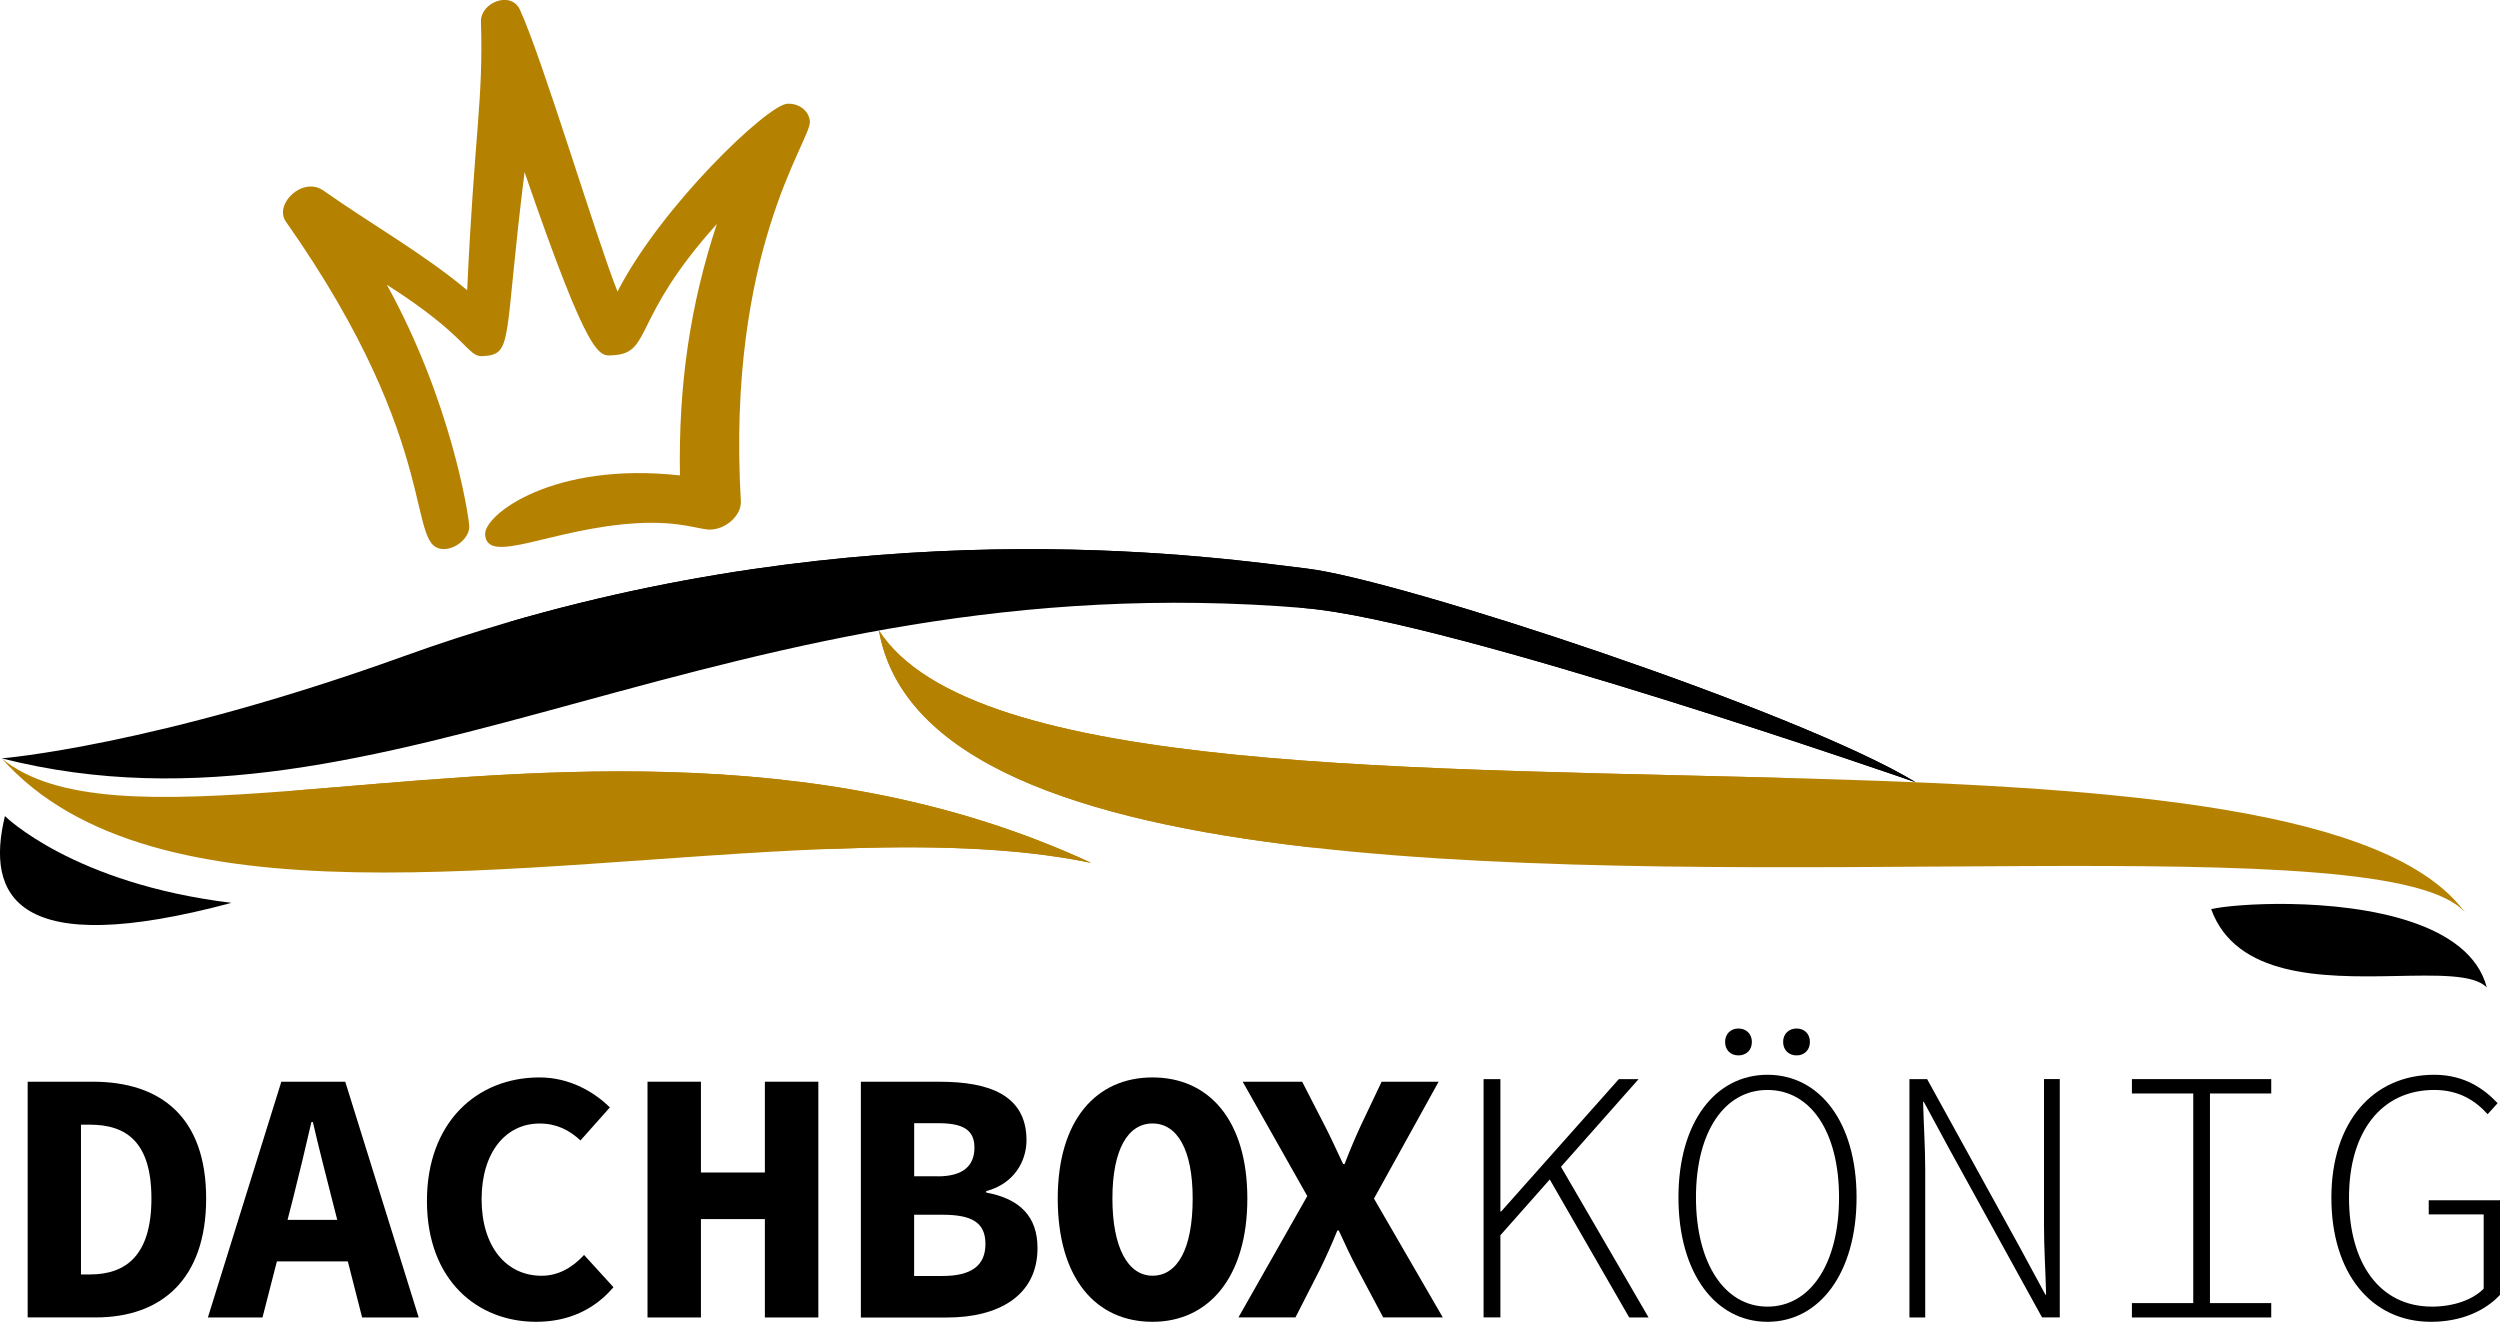 <?xml version="1.0" encoding="UTF-8"?> <svg xmlns="http://www.w3.org/2000/svg" id="Ebene_1" data-name="Ebene 1" viewBox="0 0 460.96 243.72"><defs><style> .cls-1 { fill: #b58100; } </style></defs><path d="M16.56,234.99c6.76,0,11.36-3.61,11.36-14.01s-4.6-13.61-11.36-13.61h-1.63v27.62h1.63Zm-11.46-35.54h12.01c12.61,0,20.9,6.6,20.9,21.53s-8.29,21.93-20.35,21.93H5.1v-43.46Z"></path><path d="M47.29,224.92h20.8v7.66h-20.8v-7.66Zm4.58-25.46h11.79l13.54,43.46h-10.43l-5.61-22.01c-1.1-4.34-2.42-9.43-3.47-14.02h-.27c-1.06,4.59-2.27,9.68-3.37,14.02l-5.65,22.01h-10.07l13.54-43.46Z"></path><path d="M78.72,221.43c0-14.41,9.12-22.77,20.76-22.77,5.51,0,10.03,2.63,12.97,5.53l-5.42,6.09c-2.07-1.92-4.41-3.12-7.55-3.12-6.17,0-10.68,5.24-10.68,13.95s4.51,14.12,11.06,14.12c3.13,0,5.72-1.54,7.83-3.84l5.42,5.95c-3.55,4.19-8.41,6.38-14.26,6.38-10.81,0-20.13-7.63-20.13-22.29"></path><polygon points="119.39 199.45 129.24 199.45 129.24 216.19 141.03 216.19 141.03 199.45 150.89 199.45 150.89 242.92 141.03 242.92 141.03 224.78 129.24 224.78 129.24 242.92 119.39 242.92 119.39 199.45"></polygon><path d="M173.79,235.27c5.35,0,7.91-1.94,7.91-5.9s-2.5-5.39-7.91-5.39h-5.24v11.29h5.24Zm-.89-18.37c4.77,0,6.77-2.01,6.77-5.3s-2.12-4.5-6.69-4.5h-4.42v9.79h4.35Zm-14.17-17.44h14.62c9.03,0,15.92,2.47,15.92,10.77,0,3.9-2.32,8.06-7.43,9.39v.27c6.21,1.14,9.46,4.42,9.46,10.23,0,8.85-7.25,12.81-16.71,12.81h-15.86v-43.46Z"></path><path d="M219.91,220.99c0-9.03-2.86-13.84-7.4-13.84s-7.4,4.8-7.4,13.84,2.86,14.23,7.4,14.23,7.4-4.86,7.4-14.23m-24.88,0c0-14.52,7.13-22.33,17.48-22.33s17.48,7.81,17.48,22.33-7.13,22.73-17.48,22.73-17.48-7.86-17.48-22.73"></path><path d="M241.05,220.55l-11.92-21.1h10.97l4.21,8.2c1.04,2,2.04,4.24,3.34,6.98h.27c1.06-2.75,2.02-4.98,2.94-6.98l3.89-8.2h10.51l-11.92,21.55,12.69,21.91h-10.99l-4.71-8.85c-1.2-2.25-2.26-4.5-3.48-7.17h-.27c-1.07,2.67-2.11,4.92-3.2,7.17l-4.52,8.85h-10.51l12.69-22.37Z"></path><path d="M284.89,215.98l1.99-2.46,17.09,29.4h-3.57l-15.51-26.94Zm-11.34-17.01h3.1v24.4h.15l21.69-24.4h3.64l-25.48,28.79v15.15h-3.1v-43.95Z"></path><path d="M328.78,192.12c0-1.51,1.06-2.48,2.48-2.48s2.46,.96,2.46,2.48-1.06,2.48-2.46,2.48-2.48-.96-2.48-2.48m-10.7,0c0-1.51,1.06-2.48,2.46-2.48s2.48,.96,2.48,2.48-1.06,2.48-2.48,2.48-2.46-.96-2.46-2.48m21.01,28.67c0-12.22-5.32-19.82-13.19-19.82s-13.19,7.61-13.19,19.82,5.32,20.13,13.19,20.13,13.19-7.85,13.19-20.13m-29.61,0c0-13.94,6.84-22.62,16.42-22.62s16.42,8.68,16.42,22.62-6.84,22.93-16.42,22.93-16.42-8.93-16.42-22.93"></path><path d="M352.06,198.97h3.27l17.12,31.07,4.69,8.68h.13c-.1-4.24-.39-8.49-.39-12.76v-27h2.91v43.95h-3.27l-17.11-31.07-4.69-8.68h-.13c.1,4.28,.39,8.26,.39,12.51v27.25h-2.91v-43.95Z"></path><polygon points="393.09 240.27 404.4 240.27 404.4 201.62 393.09 201.62 393.09 198.97 418.78 198.97 418.78 201.62 407.48 201.62 407.48 240.27 418.78 240.27 418.78 242.92 393.09 242.92 393.09 240.27"></polygon><path d="M429.87,220.85c0-13.95,7.63-22.68,18.97-22.68,5.75,0,9.36,2.78,11.68,5.24l-1.84,2.03c-2.21-2.44-5.2-4.47-9.84-4.47-9.71,0-15.72,7.66-15.72,19.84s5.69,20.11,15.3,20.11c3.89,0,7.49-1.22,9.53-3.31v-13.69h-10.13v-2.61h13.14v17.44c-2.69,2.9-7.06,4.97-12.73,4.97-10.96,0-18.36-8.89-18.36-22.87"></path><path class="cls-1" d="M162.06,116.25c4.27,24.2,37.07,35.11,79.29,39.95,81.86,9.38,199.17-4.09,213.17,12.05-14.01-19.15-63.63-22.98-118.33-24.61h-.24c-73.74-2.24-156.64-.57-173.89-27.39"></path><path d="M.31,139.83c71.31,18.11,133.22-36.62,240.34-27.7,26.91,2.25,112.58,32.11,112.58,32.11-21.04-12.88-94.88-37.31-112.21-39.4-15.58-1.88-75.86-11-147.61,9.98t-.03,0c-6.22,1.83-12.52,3.86-18.88,6.16C28.44,137.57,.31,139.83,.31,139.83"></path><path class="cls-1" d="M.31,139.83c27.95,31.52,95.39,18.92,152.3,16.71,17.73-.7,34.43-.4,48.59,2.56-51.28-23.79-106.81-16.44-147.7-13.27h-.02c-24.12,1.86-43.14,2.29-53.17-5.99"></path><path d="M407.7,167.63c4.58,12.57,20.59,12.59,33.6,12.34,7.98-.15,14.85-.39,17.23,2.11-3.14-12.07-22.17-15.16-36.26-15.4-6.75-.11-12.37,.43-14.57,.95"></path><path class="cls-1" d="M162.06,116.25c4.27,24.2,37.07,35.11,79.29,39.95,33.2,1.54,45.82-13.75,94.6-12.56-73.74-2.24-156.64-.58-173.89-27.39"></path><path d="M93.42,114.82c45.3-7.09,84.73-13.37,147.24-2.68,26.91,2.25,112.58,32.11,112.58,32.11-21.05-12.88-94.88-37.31-112.21-39.41-15.58-1.88-75.86-11-147.61,9.98"></path><path class="cls-1" d="M53.5,145.83c34.01-.62,44.02,11.7,99.11,10.7v.02c17.73-.7,34.43-.4,48.59,2.56-51.28-23.79-106.81-16.44-147.7-13.27"></path><path d="M42.69,166.47C13.41,162.91,.91,150.47,.91,150.47c-3.59,14.8,2.02,26.66,41.78,16"></path><path class="cls-1" d="M89.45,98.55c.34,5.82,12.28-1.16,27.9-2.07,8.31-.48,11.76,1.29,13.77,1.17,2.9-.17,5.62-2.73,5.48-5.23-2.67-46.23,12.93-66.51,12.73-69.98-.11-1.99-2.01-3.43-4.17-3.31-3.65,.21-23.19,18.82-31.3,34.63-3.78-9.4-13.84-42.94-17.99-51.96-1.67-3.6-7.3-1.31-7.19,2.19,.46,14.61-1.2,20.37-2.54,49.52-8.22-6.87-17.81-12.23-26.47-18.35-3.87-2.74-9.21,2.51-6.96,5.7,29.69,42.23,21.77,60.81,29.37,60.37,2.2-.13,4.55-2.23,4.44-4.25-.12-2.07-3.32-22.96-15.19-44.47,14.99,9.51,14.79,13.32,17.65,13.16,5.77-.33,3.8-2.47,7.74-33.93,12.1,35.13,13.73,33.91,16.35,33.76,7.22-.42,3.28-6.63,19.1-24.19-4.94,15-7.08,29.72-6.8,46.35-23.37-2.6-36.13,7.26-35.92,10.88"></path></svg> 